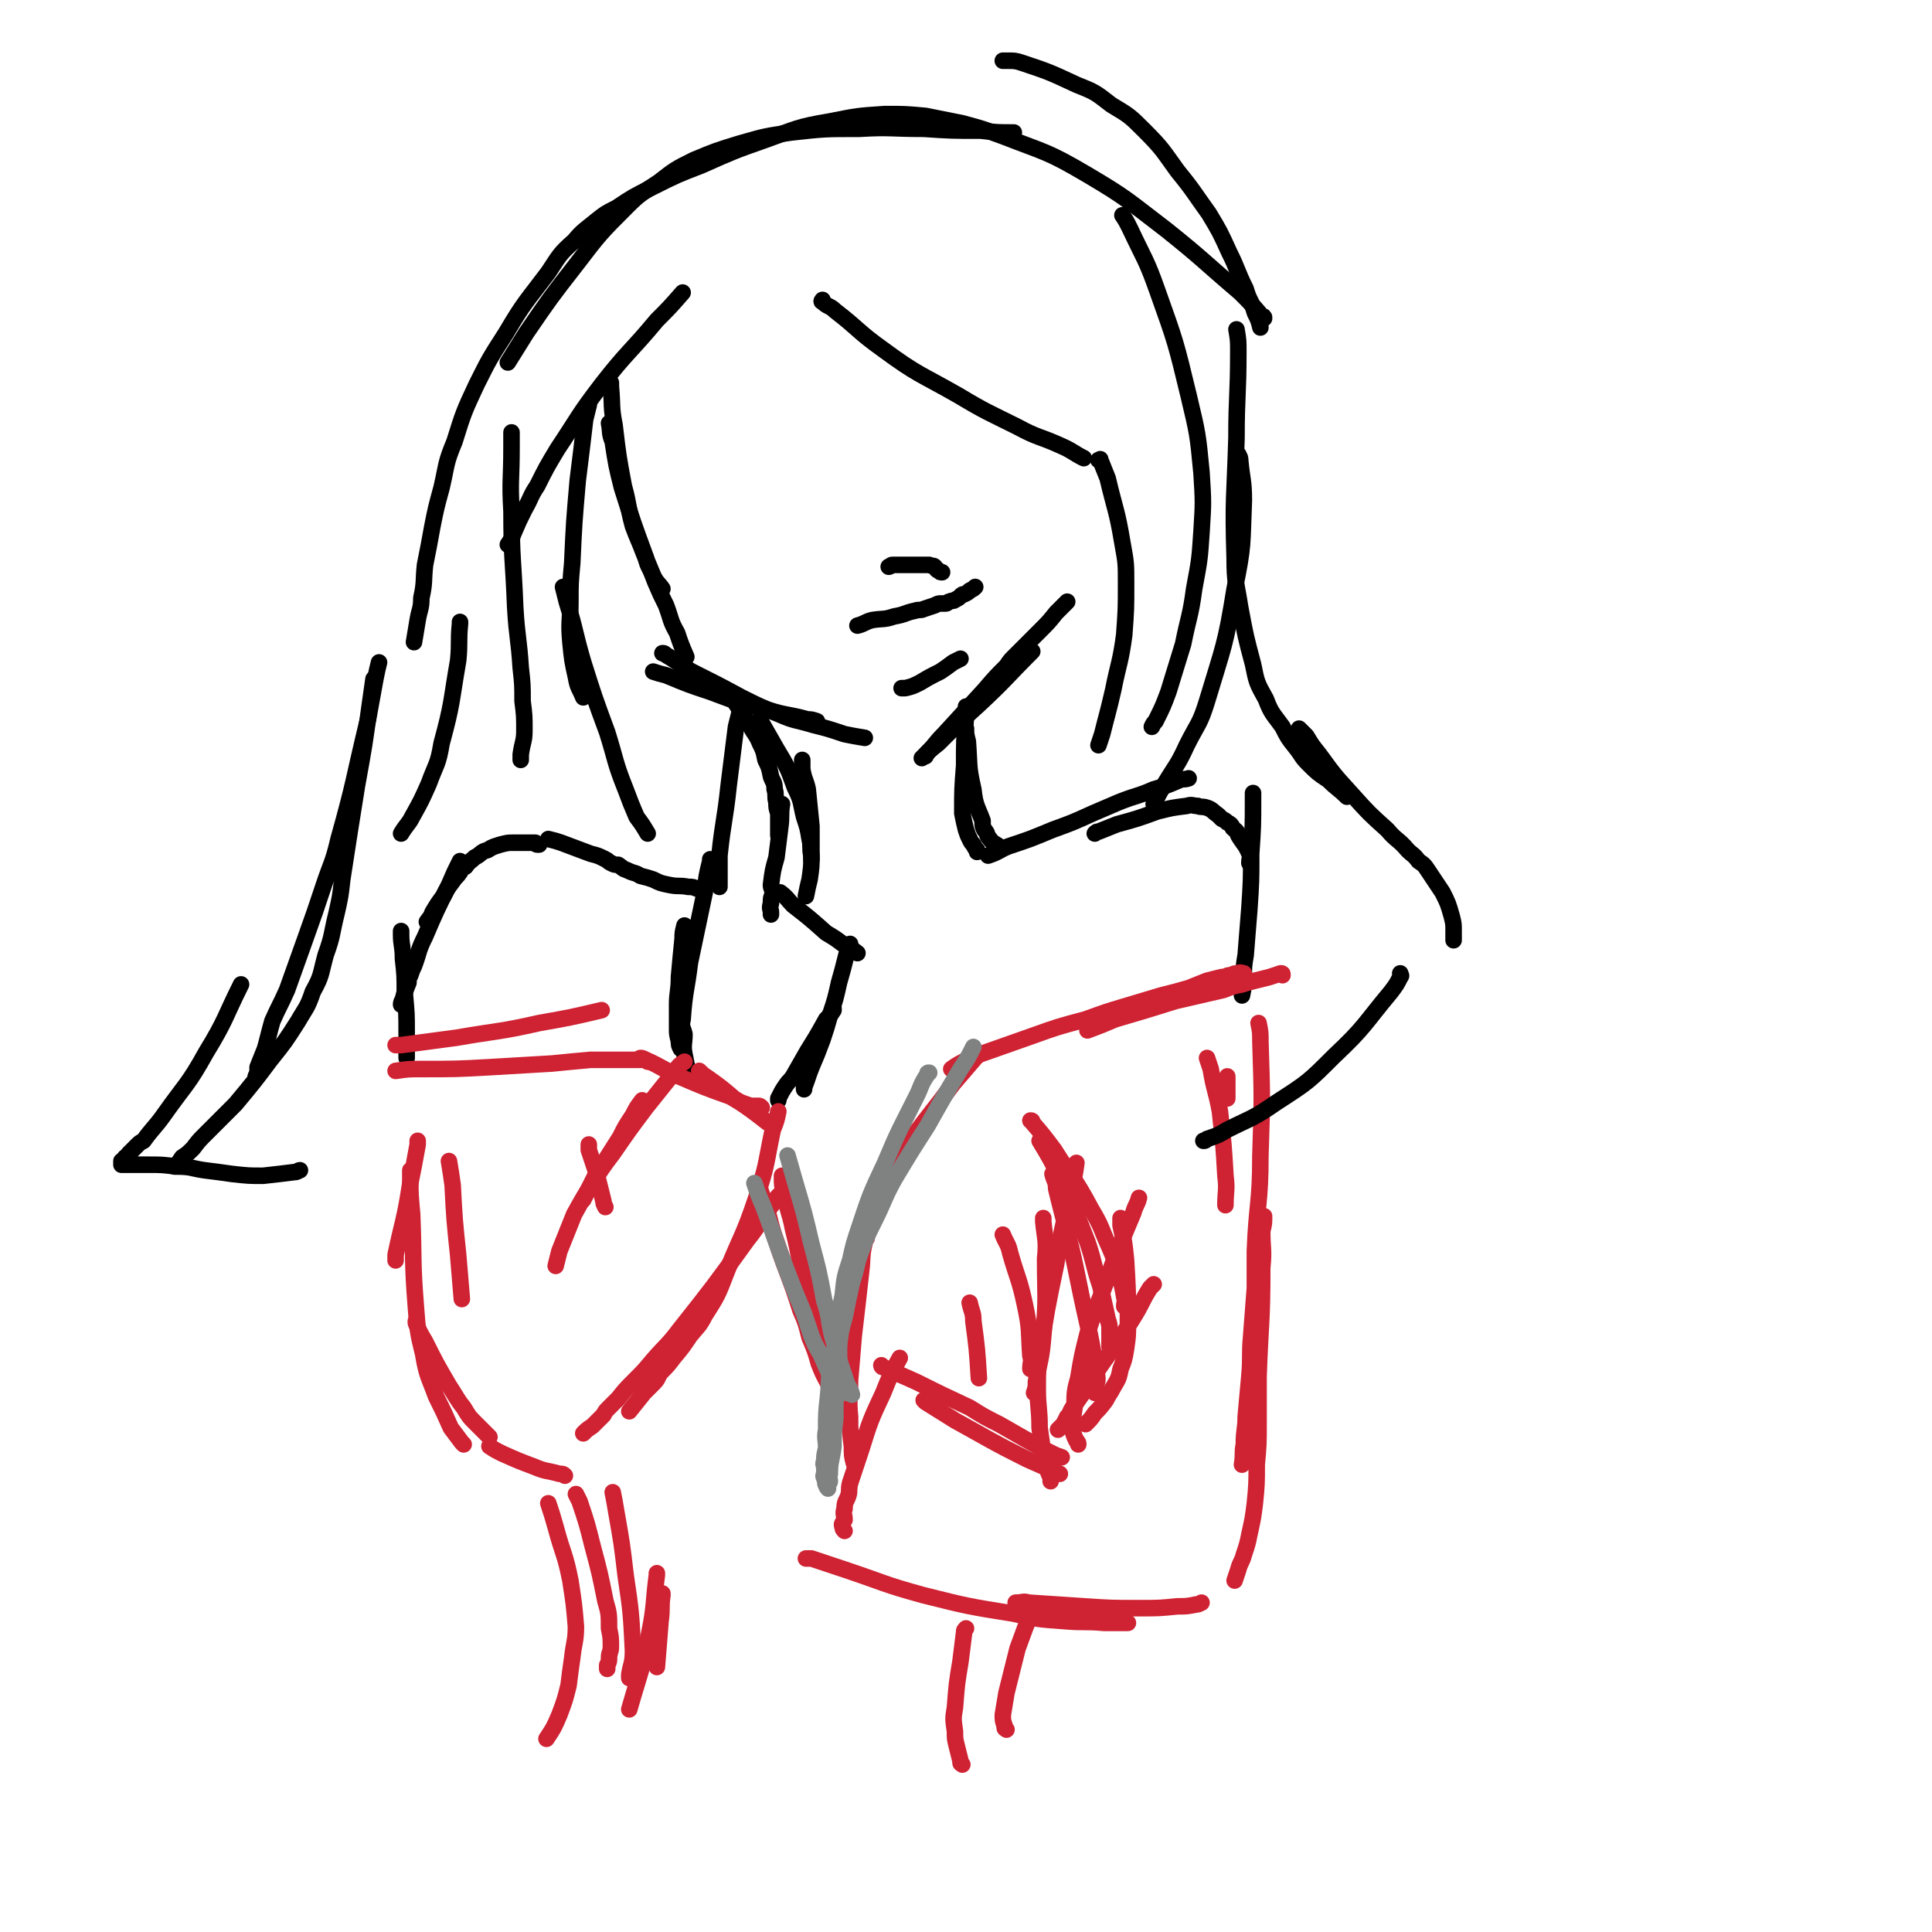 <svg viewBox='0 0 1050 1050' version='1.1' xmlns='http://www.w3.org/2000/svg' xmlns:xlink='http://www.w3.org/1999/xlink'><g fill='none' stroke='#000000' stroke-width='9' stroke-linecap='round' stroke-linejoin='round'><path d='M331,230c0,0 0,0 0,0 1,5 0,5 2,10 2,13 2,13 5,25 6,19 6,19 13,38 1,5 2,5 4,10 2,4 3,4 5,7 '/><path d='M332,208c0,0 0,0 0,0 0,1 0,1 0,2 1,11 0,11 2,21 2,17 2,17 5,33 3,11 2,11 5,22 3,8 3,7 6,15 3,7 3,7 6,15 3,7 3,7 6,13 3,8 2,8 6,15 2,6 2,6 5,13 '/><path d='M360,355c0,0 0,0 0,0 1,0 1,0 2,1 7,4 7,5 14,9 14,7 14,7 27,14 10,5 10,5 20,9 9,4 9,3 19,6 8,2 8,2 17,5 5,1 5,1 11,2 '/><path d='M355,365c0,0 0,0 0,0 3,1 3,1 7,2 12,5 12,5 24,9 16,6 16,6 32,10 10,3 10,2 21,5 2,0 2,0 5,1 '/><path d='M503,411c0,0 0,0 0,0 0,-1 1,-1 1,-2 5,-5 4,-5 9,-10 11,-12 11,-12 22,-24 6,-7 6,-7 12,-13 2,-3 2,-3 4,-5 2,-2 2,-2 4,-4 5,-5 5,-5 10,-10 5,-5 5,-5 9,-10 3,-3 3,-3 6,-6 '/><path d='M501,412c0,0 0,0 0,0 4,-4 4,-4 9,-8 11,-11 11,-11 22,-21 15,-14 14,-14 29,-29 '/><path d='M391,482c0,0 0,0 0,0 0,0 0,0 0,0 0,-9 0,-9 0,-17 2,-19 3,-19 5,-38 2,-16 2,-16 4,-32 1,-4 1,-4 2,-8 0,0 0,0 0,0 '/><path d='M397,378c0,0 0,0 0,0 2,3 2,3 4,6 3,5 3,5 7,11 2,4 3,4 5,9 2,4 2,4 3,9 2,4 2,4 3,9 1,3 2,3 2,7 1,3 0,4 1,7 0,3 0,3 1,6 0,3 0,3 0,5 0,3 0,3 0,5 0,1 0,1 0,2 '/><path d='M425,437c0,0 0,0 0,0 -1,6 0,6 -1,13 -1,8 -1,8 -2,16 -2,7 -2,7 -3,15 0,2 1,2 1,5 -1,2 -1,2 -1,5 -1,3 0,3 0,5 0,1 0,1 0,1 '/><path d='M423,485c0,0 0,0 0,0 0,0 1,0 1,0 4,3 4,4 7,7 9,7 9,7 18,15 5,3 5,3 9,6 4,2 4,2 8,5 '/><path d='M462,513c0,0 0,0 0,0 -1,3 -1,3 -2,6 -2,8 -2,8 -4,15 -2,9 -2,9 -5,18 -2,7 -2,7 -4,13 -3,8 -3,8 -6,15 -2,5 -2,6 -4,11 0,0 0,0 0,1 '/><path d='M453,548c0,0 0,0 0,0 0,0 0,0 0,1 -2,3 -2,3 -4,5 -5,9 -5,9 -10,17 -4,7 -4,7 -8,14 -2,3 -2,2 -4,5 -2,3 -2,3 -4,7 0,0 0,0 0,1 '/><path d='M372,503c0,0 0,0 0,0 -1,4 -1,4 -1,7 -1,10 -1,10 -2,21 0,8 -1,8 -1,15 0,6 0,7 0,13 0,3 0,3 1,7 0,2 0,2 1,4 '/><path d='M386,467c0,0 0,0 0,0 0,0 0,0 0,1 -2,8 -2,8 -3,17 -4,19 -4,19 -8,38 -2,16 -3,16 -4,31 -1,4 0,4 1,8 0,5 -1,6 0,11 1,5 1,5 2,10 0,1 0,1 1,2 '/></g>
<g fill='none' stroke='#CF2233' stroke-width='9' stroke-linecap='round' stroke-linejoin='round'><path d='M348,575c0,0 0,0 0,0 1,0 1,0 3,1 9,4 9,5 18,9 14,6 14,6 28,11 5,3 5,3 11,5 2,0 2,0 4,0 1,0 1,0 2,1 '/><path d='M380,582c0,0 0,0 0,0 2,2 2,2 5,4 7,5 7,5 14,11 9,6 9,6 18,13 0,0 0,0 1,0 '/><path d='M372,577c0,0 0,0 0,0 -3,2 -3,2 -5,5 -8,10 -8,10 -16,20 -9,12 -9,12 -18,25 -6,8 -6,8 -11,16 -5,8 -5,8 -10,17 -2,5 -2,5 -4,10 -2,5 -2,5 -4,10 -1,4 -1,4 -2,8 '/><path d='M349,598c0,0 0,0 0,0 -3,4 -3,4 -5,8 -4,6 -4,6 -7,12 -7,11 -7,11 -14,22 -2,4 -2,4 -4,8 -1,2 -1,2 -2,4 '/></g>
<g fill='none' stroke='#000000' stroke-width='9' stroke-linecap='round' stroke-linejoin='round'><path d='M413,391c0,0 0,0 0,0 0,1 0,1 1,2 4,7 4,7 8,14 6,10 6,10 10,21 4,8 3,8 5,16 2,6 2,6 3,12 1,4 0,5 1,9 0,1 0,1 0,2 '/><path d='M436,413c0,0 0,0 0,0 0,0 0,0 0,1 0,2 0,2 0,4 1,6 2,6 3,11 1,10 1,10 2,20 0,8 0,8 0,16 0,6 0,6 -1,13 -1,4 -1,4 -2,9 '/><path d='M525,384c0,0 0,0 0,0 0,3 0,3 0,5 -1,14 -1,14 -1,27 -1,13 -1,13 -1,26 1,5 1,5 2,9 1,3 1,3 2,5 1,2 1,2 2,3 1,2 1,2 2,3 0,0 0,1 0,1 '/><path d='M525,396c0,0 0,0 0,0 0,3 0,3 1,7 1,13 0,13 3,26 1,9 2,9 5,17 0,3 0,3 1,5 2,2 1,3 3,5 2,3 3,2 6,5 '/><path d='M537,465c0,0 0,0 0,0 6,-2 6,-3 11,-5 12,-4 12,-4 24,-9 11,-4 11,-4 22,-9 7,-3 7,-3 14,-6 10,-4 10,-3 19,-7 7,-2 7,-2 14,-5 2,-1 2,0 5,-1 '/><path d='M595,453c0,0 0,0 0,0 1,-1 1,-1 2,-1 5,-2 5,-2 10,-4 11,-3 11,-3 22,-7 8,-2 8,-2 16,-3 3,-1 3,0 6,0 2,1 2,0 5,1 3,1 3,2 6,4 1,1 1,1 2,2 2,1 2,1 3,2 2,1 2,1 3,3 2,2 2,1 3,4 3,5 4,5 6,10 1,2 0,2 0,5 '/><path d='M681,431c0,0 0,0 0,0 0,1 0,1 0,3 0,15 0,15 -1,30 0,15 0,15 -1,30 -1,13 -1,13 -2,25 -1,6 -1,6 -1,12 0,5 0,5 -1,10 '/><path d='M379,483c0,0 0,0 0,0 -3,-1 -2,-1 -5,-1 -5,-1 -5,0 -10,-1 -5,-1 -5,-1 -9,-3 -3,-1 -3,-1 -7,-2 -3,-2 -3,-1 -7,-3 -3,-1 -2,-1 -5,-3 -2,0 -2,0 -4,-1 -2,-1 -1,-1 -3,-2 -4,-2 -4,-2 -8,-3 -8,-3 -8,-3 -16,-6 -3,-1 -3,-1 -7,-2 '/><path d='M293,459c0,0 0,0 0,0 -1,0 -1,0 -1,0 -1,0 -1,-1 -1,-1 -1,0 -1,0 -2,0 -1,0 -2,0 -3,0 -2,0 -2,0 -4,0 -1,0 -1,0 -3,0 -3,0 -3,0 -7,1 -3,1 -4,1 -7,3 -4,1 -3,2 -7,4 -2,2 -3,2 -5,5 -2,1 -2,1 -3,3 -2,3 -2,2 -4,5 -3,4 -3,4 -5,8 -3,4 -3,4 -6,9 -1,3 -1,2 -3,5 '/><path d='M250,468c0,0 0,0 0,0 -3,6 -3,6 -6,13 -7,14 -7,14 -13,28 -4,8 -3,8 -6,16 -1,2 -1,2 -2,5 -1,2 -1,2 -1,4 -2,5 -2,5 -3,9 -1,2 -1,2 -1,3 '/><path d='M218,506c0,0 0,0 0,0 0,1 0,1 0,2 0,6 1,6 1,13 1,9 1,9 1,19 1,11 1,11 1,21 0,7 0,7 0,14 '/></g>
<g fill='none' stroke='#CF2233' stroke-width='9' stroke-linecap='round' stroke-linejoin='round'><path d='M215,582c0,0 0,0 0,0 7,-1 7,-1 14,-1 19,0 19,0 37,-1 17,-1 17,-1 34,-2 10,-1 10,-1 21,-2 9,0 9,0 17,0 6,0 6,0 11,0 2,0 2,0 3,1 '/><path d='M215,568c0,0 0,0 0,0 1,0 1,0 3,0 15,-2 15,-2 30,-4 23,-4 23,-3 45,-8 17,-3 17,-3 34,-7 '/><path d='M523,581c0,0 0,0 0,0 -1,0 -1,0 -2,0 0,0 0,0 -1,0 0,0 0,0 0,0 -1,0 -1,0 -1,0 -1,0 -2,0 -2,0 4,-3 5,-3 10,-6 17,-6 17,-6 34,-12 14,-5 14,-5 29,-9 11,-4 11,-4 21,-7 10,-3 10,-3 20,-6 8,-2 8,-2 15,-4 5,-2 5,-2 10,-4 4,-1 4,-1 8,-2 3,0 2,-1 5,-1 2,-1 2,-1 4,-1 1,-1 2,0 3,0 '/><path d='M591,560c0,0 0,0 0,0 8,-3 8,-3 15,-6 17,-5 17,-5 33,-10 13,-3 13,-3 26,-6 5,-2 5,-2 10,-3 3,-1 3,-1 7,-2 4,-1 4,-1 8,-2 3,-1 3,-1 6,-2 1,0 1,0 1,1 '/><path d='M223,636c0,0 0,0 0,0 0,1 0,1 0,3 0,10 0,10 1,21 1,25 0,25 2,50 1,13 1,14 4,26 2,12 3,12 7,23 4,8 4,8 8,17 3,4 3,4 6,8 0,0 0,0 1,1 '/><path d='M226,718c0,0 0,0 0,0 0,0 0,0 0,1 2,5 2,5 5,10 6,12 6,12 13,24 4,6 4,7 8,12 3,5 3,5 6,8 4,4 4,4 8,8 '/><path d='M423,604c0,0 0,0 0,0 -1,5 -1,5 -3,10 -4,19 -3,19 -9,37 -7,21 -8,20 -16,40 -5,13 -5,13 -12,24 -3,6 -4,6 -8,11 -4,6 -4,6 -9,12 -3,4 -3,4 -7,8 -2,3 -1,3 -4,6 -2,2 -2,2 -5,5 -4,5 -4,5 -8,10 '/><path d='M424,649c0,0 0,0 0,0 -2,2 -2,2 -3,4 -8,10 -7,11 -15,21 -18,25 -18,25 -37,49 -6,8 -7,8 -14,16 -5,6 -5,6 -10,11 -5,5 -5,5 -9,10 -3,3 -3,3 -5,5 -2,2 -2,2 -3,4 -3,3 -3,3 -6,6 -3,2 -3,2 -5,4 '/><path d='M320,622c0,0 0,0 0,0 0,1 0,1 0,3 2,6 2,6 4,12 2,8 2,8 4,16 0,1 0,1 1,3 '/><path d='M532,573c0,0 0,0 0,0 -1,1 -1,1 -2,2 -6,7 -6,7 -12,14 -11,15 -11,14 -22,29 -8,12 -9,12 -16,25 -5,9 -4,9 -8,19 -3,8 -2,8 -4,17 -2,8 -3,8 -4,16 -2,8 -1,8 -3,15 0,2 0,2 0,4 '/><path d='M425,639c0,0 0,0 0,0 0,0 0,0 0,1 0,4 0,4 1,8 2,10 3,10 5,20 4,16 3,16 7,32 3,12 3,11 6,22 2,6 1,6 3,11 3,6 3,6 6,11 1,1 1,1 2,2 '/><path d='M413,646c0,0 0,0 0,0 1,3 1,3 2,6 4,11 3,12 7,23 6,18 7,18 13,37 3,7 3,7 5,15 3,7 3,7 5,14 3,8 4,8 7,15 '/><path d='M471,673c0,0 0,0 0,0 -1,1 -1,1 -1,2 -2,8 -1,8 -2,16 -2,18 -2,18 -4,35 -1,12 -1,12 -2,24 0,10 -1,10 0,20 0,8 0,8 1,16 0,5 0,5 1,9 '/></g>
<g fill='none' stroke='#808282' stroke-width='9' stroke-linecap='round' stroke-linejoin='round'><path d='M428,628c0,0 0,0 0,0 2,7 2,7 4,14 5,17 5,17 9,34 4,15 4,15 7,31 3,9 2,9 4,18 2,7 2,7 4,14 2,6 2,6 4,12 1,3 2,3 3,7 '/><path d='M410,643c0,0 0,0 0,0 2,6 2,6 5,13 6,16 6,17 12,33 5,13 5,13 10,25 2,6 2,6 4,12 2,5 2,5 5,10 3,7 3,7 6,13 1,3 1,2 3,5 '/><path d='M529,569c0,0 0,0 0,0 -3,6 -3,6 -7,12 -9,15 -9,15 -18,31 -9,14 -9,14 -18,29 -6,11 -5,11 -11,23 -4,8 -4,8 -7,16 -3,8 -2,8 -5,17 -2,9 -2,9 -4,19 -2,7 -2,7 -3,15 -1,7 -1,7 -2,14 0,7 0,7 1,14 '/><path d='M505,583c0,0 0,0 0,0 -1,0 -1,0 -1,1 -4,6 -3,6 -6,12 -9,18 -9,17 -17,36 -8,17 -8,17 -14,35 -3,9 -3,9 -5,18 -3,9 -3,9 -4,19 -2,9 -1,9 -2,18 0,6 0,6 0,13 0,5 0,5 1,11 1,5 2,5 3,11 '/><path d='M452,744c0,0 0,0 0,0 0,3 0,3 0,6 -1,10 -1,10 -2,20 -1,9 -1,9 -1,17 -1,4 -1,4 -1,7 -1,2 0,2 0,4 0,1 0,1 0,2 0,2 -1,2 0,3 0,1 0,1 1,2 0,1 -1,1 0,2 0,1 1,2 1,2 0,0 0,-1 0,-1 0,-2 1,-2 1,-3 0,-2 -1,-2 0,-4 0,-7 1,-7 2,-15 0,-7 0,-7 1,-15 0,-6 0,-6 0,-13 0,-4 0,-4 0,-8 0,-2 0,-2 0,-4 0,-1 0,-1 0,-3 0,-1 0,-1 0,-2 0,-2 0,-2 0,-3 0,-1 0,-1 0,-2 -1,-1 -1,-1 -1,-1 -1,0 0,0 0,1 -1,1 -1,1 -1,2 -2,11 -1,11 -2,21 -1,9 -1,9 -1,18 -1,5 0,5 0,10 0,3 0,3 1,5 0,1 0,1 0,2 '/></g>
<g fill='none' stroke='#CF2233' stroke-width='9' stroke-linecap='round' stroke-linejoin='round'><path d='M489,738c0,0 0,0 0,0 -5,9 -5,9 -9,19 -7,15 -7,15 -12,31 -3,9 -3,9 -6,18 -1,4 0,4 -1,7 -1,3 -2,3 -2,7 -1,3 0,3 0,6 -1,2 -2,2 -1,4 0,1 0,1 1,2 '/><path d='M479,742c0,0 0,0 0,0 0,0 0,1 1,1 9,4 9,4 18,8 14,7 14,7 29,14 8,5 8,5 16,9 7,4 7,4 14,8 7,4 7,4 15,8 2,1 2,1 5,2 '/><path d='M502,761c0,0 0,0 0,0 0,0 0,0 1,1 8,5 8,5 16,10 20,11 19,11 39,21 9,4 9,4 18,8 '/><path d='M619,651c0,0 0,0 0,0 -1,4 -2,4 -3,8 -8,19 -8,19 -15,38 -5,14 -6,14 -10,28 -3,12 -3,12 -5,24 -2,7 -2,8 -2,16 -1,6 -1,6 -1,13 1,3 1,3 2,5 1,1 1,1 1,2 '/><path d='M585,632c0,0 0,0 0,0 -1,7 -1,7 -3,15 -4,20 -5,20 -8,40 -5,24 -5,24 -9,49 -1,9 -1,9 -1,19 0,10 1,10 1,21 1,7 1,7 2,14 1,4 1,4 2,8 1,3 1,3 2,5 0,1 0,1 0,2 '/><path d='M684,556c0,0 0,0 0,0 1,5 1,5 1,10 1,31 1,31 0,62 0,26 -2,26 -3,52 0,10 0,10 0,20 -1,13 -1,13 -2,26 -1,11 0,11 -1,22 -1,11 -1,11 -2,22 0,7 -1,7 -1,15 -1,5 0,5 -1,11 '/><path d='M687,661c0,0 0,0 0,0 0,4 0,4 -1,8 0,10 1,10 0,20 0,30 -1,30 -2,59 0,13 0,13 0,25 0,12 0,12 -1,23 0,10 0,11 -1,21 -1,8 -1,8 -3,17 -1,5 -1,5 -3,11 -1,4 -2,4 -3,8 -1,3 -1,3 -2,6 '/><path d='M438,847c0,0 0,0 0,0 1,0 1,0 3,0 9,3 9,3 18,6 21,7 21,8 43,14 24,6 24,6 49,10 13,3 13,3 27,4 11,1 11,0 22,1 6,0 6,0 13,0 '/><path d='M552,871c0,0 0,0 0,0 4,0 4,-1 7,0 15,1 15,1 30,2 15,1 15,1 30,1 11,0 11,0 21,-1 5,0 5,0 10,-1 1,0 1,0 3,-1 '/><path d='M266,786c0,0 0,0 0,0 3,2 3,2 7,4 9,4 9,4 17,7 7,3 7,2 14,4 2,0 2,0 3,1 '/><path d='M313,812c0,0 0,0 0,0 1,2 1,2 2,4 4,12 4,12 7,24 4,15 4,15 7,30 2,7 2,7 2,15 1,5 1,5 1,10 0,3 -1,3 -1,6 0,2 0,2 -1,4 0,1 0,1 0,2 '/><path d='M298,817c0,0 0,0 0,0 2,6 2,6 4,13 4,15 5,14 8,29 2,13 2,13 3,25 0,8 -1,8 -2,17 -1,7 -1,7 -2,15 -2,8 -2,8 -5,16 -3,7 -3,7 -7,13 '/><path d='M561,875c0,0 0,0 0,0 -4,10 -4,10 -8,21 -3,12 -3,12 -6,24 -1,6 -1,6 -2,12 0,3 0,3 1,6 0,2 0,1 1,2 '/><path d='M525,885c0,0 0,0 0,0 -1,1 -1,1 -1,2 -1,8 -1,8 -2,16 -2,12 -2,12 -3,25 -1,6 -1,6 0,13 0,4 0,4 1,8 1,4 1,4 2,8 0,2 0,1 1,2 '/><path d='M560,609c0,0 0,0 0,0 1,0 1,0 1,1 6,7 6,7 12,15 10,16 11,15 20,32 6,10 5,10 10,21 3,7 3,7 5,15 2,6 2,6 3,12 1,2 0,2 0,5 '/><path d='M565,620c0,0 0,0 0,0 6,10 6,10 11,20 8,17 8,17 15,35 4,12 3,12 7,24 2,9 2,9 4,18 1,3 1,3 1,6 0,2 0,2 0,4 0,2 0,2 0,3 0,1 0,1 0,2 '/><path d='M609,662c0,0 0,0 0,0 0,2 0,2 0,4 2,9 2,9 3,19 1,17 1,17 1,35 0,6 0,6 -1,13 -1,6 -1,6 -3,11 -1,5 -1,5 -4,10 -2,4 -2,3 -4,7 -3,4 -3,4 -6,7 -2,3 -2,3 -5,6 '/><path d='M627,698c0,0 0,0 0,0 -1,1 -1,1 -2,2 -5,8 -4,8 -9,16 -11,18 -12,17 -23,34 -5,8 -5,8 -10,15 -2,3 -1,3 -3,5 -1,2 -1,2 -2,4 -1,1 -1,1 -2,2 -1,1 -1,1 -1,1 '/><path d='M572,638c0,0 0,0 0,0 1,4 2,4 2,8 6,25 7,25 12,50 5,25 6,25 10,50 1,5 0,5 -1,11 '/><path d='M567,662c0,0 0,0 0,0 0,1 0,1 0,2 1,10 2,10 1,20 0,21 1,21 -1,42 -1,13 -2,13 -4,25 0,3 0,3 -1,6 '/><path d='M545,671c0,0 0,0 0,0 2,5 3,5 4,10 4,14 5,14 8,28 3,14 2,14 3,28 1,3 0,3 0,7 '/><path d='M527,708c0,0 0,0 0,0 1,5 2,5 2,10 2,15 2,15 3,31 '/><path d='M333,811c0,0 0,0 0,0 1,5 1,5 2,11 3,17 3,17 5,34 3,20 3,21 4,41 0,7 -1,7 -2,13 0,1 0,1 0,2 '/><path d='M357,855c0,0 0,0 0,0 0,0 0,0 0,1 -2,15 -1,16 -4,31 -4,21 -5,21 -11,42 '/><path d='M360,866c0,0 0,0 0,0 0,0 0,0 0,1 -1,7 0,7 -1,14 -1,12 -1,12 -2,25 '/><path d='M656,575c0,0 0,0 0,0 1,3 1,3 2,6 2,12 3,12 5,23 2,18 2,18 3,35 1,8 0,8 0,16 '/><path d='M667,585c0,0 0,0 0,0 0,6 0,6 0,12 '/><path d='M227,620c0,0 0,0 0,0 0,1 0,1 0,2 -2,11 -2,11 -4,21 -3,20 -4,20 -8,39 0,1 0,1 0,3 '/><path d='M244,631c0,0 0,0 0,0 1,6 1,6 2,13 1,19 1,19 3,38 1,12 1,12 2,24 '/></g>
<g fill='none' stroke='#000000' stroke-width='9' stroke-linecap='round' stroke-linejoin='round'><path d='M371,159c0,0 0,0 0,0 -7,8 -7,8 -14,15 -15,18 -16,17 -30,35 -13,17 -12,17 -24,35 -6,10 -6,10 -11,20 -4,6 -3,6 -7,13 -3,6 -3,6 -6,13 -1,3 -1,3 -3,6 '/><path d='M320,220c0,0 0,0 0,0 -1,4 -1,4 -2,8 -2,17 -2,17 -4,33 -2,23 -2,23 -3,45 -1,11 -1,11 -1,21 0,11 -1,11 0,22 1,10 1,10 3,19 1,6 2,6 4,11 '/><path d='M306,319c0,0 0,0 0,0 1,4 1,4 2,8 5,16 4,16 9,33 6,19 6,19 13,38 5,16 4,16 10,31 3,8 3,8 6,15 3,4 3,4 6,9 '/><path d='M447,163c0,0 0,0 0,0 0,0 -1,1 0,1 3,3 4,2 7,5 13,10 12,11 26,21 19,14 20,13 41,25 15,9 16,9 32,17 11,6 12,5 23,10 7,3 7,4 13,7 '/><path d='M597,250c0,0 0,0 0,0 1,0 1,-1 1,0 2,5 2,5 4,10 4,17 5,17 8,35 2,11 2,11 2,22 0,14 0,14 -1,28 -2,15 -3,15 -6,30 -3,13 -3,12 -6,24 -1,3 -1,3 -2,6 '/><path d='M610,117c0,0 0,0 0,0 2,3 2,3 4,7 8,17 9,17 15,34 10,28 10,28 17,57 5,21 5,21 7,42 1,16 1,16 0,32 -1,15 -1,15 -4,31 -2,15 -3,15 -6,30 -4,13 -4,13 -8,26 -3,8 -3,8 -7,16 -1,1 -1,1 -2,3 '/><path d='M673,247c0,0 0,0 0,0 1,2 1,2 1,3 1,11 2,11 2,22 -1,24 0,24 -5,48 -5,31 -6,31 -15,61 -4,13 -5,12 -11,24 -5,11 -6,11 -12,21 -3,5 -3,5 -6,11 '/><path d='M672,179c0,0 0,0 0,0 1,6 1,6 1,12 0,24 -1,24 -1,47 -1,33 -2,33 -1,65 0,14 1,14 3,27 3,16 3,16 7,31 2,10 2,10 7,19 3,8 4,8 9,15 3,6 3,6 7,11 4,5 3,5 7,9 5,5 5,5 11,9 5,5 5,4 10,9 '/><path d='M706,396c0,0 0,0 0,0 2,2 2,2 4,4 3,5 3,5 7,10 8,11 8,11 18,22 9,10 9,10 19,19 5,6 6,5 11,11 3,3 3,2 6,6 3,2 3,2 5,5 4,6 4,6 8,12 3,6 3,6 5,13 1,4 1,4 1,8 0,2 0,2 0,5 '/><path d='M761,529c0,0 0,0 0,0 0,1 1,1 0,2 -2,4 -2,4 -5,8 -15,18 -14,19 -31,35 -14,14 -14,14 -31,25 -13,9 -13,8 -27,15 -5,3 -5,3 -11,5 -1,1 -1,1 -2,1 '/><path d='M278,235c0,0 0,0 0,0 0,4 0,4 0,8 0,18 -1,18 0,35 0,26 1,26 2,52 1,17 2,17 3,33 1,9 1,9 1,18 1,8 1,8 1,16 0,6 -1,6 -2,13 0,1 0,1 0,3 '/><path d='M250,338c0,0 0,0 0,0 0,0 0,0 0,1 -1,10 0,10 -1,20 -4,23 -3,23 -9,45 -2,12 -3,11 -7,22 -4,9 -4,9 -9,18 -2,4 -3,4 -6,9 '/><path d='M206,360c0,0 0,0 0,0 -1,4 -1,4 -2,9 -2,11 -2,11 -4,22 -8,33 -7,33 -16,65 -3,13 -4,13 -8,25 -5,15 -5,15 -10,29 -5,14 -5,14 -10,28 -4,9 -4,8 -8,17 -2,7 -2,8 -4,15 -2,5 -2,5 -4,10 0,3 0,3 -1,5 '/><path d='M276,197c0,0 0,0 0,0 5,-8 5,-8 10,-16 13,-19 13,-19 27,-37 13,-17 13,-17 28,-32 7,-7 8,-7 17,-13 9,-7 9,-7 19,-12 12,-5 12,-5 25,-9 14,-4 14,-4 28,-6 18,-2 18,-2 37,-2 17,-1 17,0 35,0 15,1 15,1 31,1 9,1 9,1 18,1 '/><path d='M545,33c0,0 0,0 0,0 1,0 1,0 1,0 1,0 1,0 2,0 3,0 4,0 7,1 15,5 15,5 30,12 10,4 10,4 19,11 10,6 10,6 18,14 10,10 10,11 18,22 9,11 9,12 17,23 6,10 6,10 11,21 5,10 4,10 9,20 2,7 3,6 5,13 2,4 2,4 3,8 '/><path d='M687,173c0,0 0,0 0,0 0,-1 0,-1 -1,-1 -6,-7 -6,-7 -12,-13 -20,-17 -20,-18 -40,-34 -21,-16 -21,-17 -43,-30 -22,-13 -23,-12 -46,-21 -11,-4 -11,-4 -22,-7 -10,-2 -10,-2 -20,-4 -11,-1 -11,-1 -22,-1 -15,1 -15,1 -30,4 -18,3 -18,4 -35,10 -17,6 -17,6 -35,14 -13,5 -13,5 -27,12 -10,5 -10,5 -19,11 -6,3 -6,3 -11,7 -6,5 -7,5 -12,11 -8,7 -8,8 -14,17 -12,16 -13,16 -23,33 -9,14 -9,14 -16,28 -7,15 -7,15 -12,31 -5,12 -4,12 -7,25 -3,11 -3,11 -5,21 -2,11 -2,11 -4,21 -1,9 0,9 -2,18 0,6 -1,6 -2,12 -1,6 -1,6 -2,12 '/><path d='M203,369c0,0 0,0 0,0 -1,7 -1,7 -2,14 -3,22 -3,22 -7,44 -4,25 -4,25 -8,51 -1,9 -1,9 -3,18 -3,12 -2,12 -6,23 -3,11 -2,11 -7,20 -3,9 -4,9 -8,16 -7,11 -7,11 -15,21 -9,12 -9,12 -19,24 -8,8 -8,8 -16,16 -4,4 -4,4 -7,8 -3,3 -3,3 -6,5 -2,3 -2,3 -4,5 '/><path d='M131,535c0,0 0,0 0,0 -9,18 -8,19 -19,37 -10,18 -11,17 -23,34 -5,7 -6,7 -11,14 -2,1 -2,1 -4,3 -1,1 -1,1 -2,2 -1,1 -1,1 -2,2 -1,1 0,1 -2,2 0,1 -1,1 -2,2 0,0 0,0 0,1 0,1 0,1 0,1 1,0 1,0 3,0 6,0 6,0 12,0 7,0 7,0 15,1 8,0 8,1 15,2 8,1 8,1 15,2 9,1 9,1 17,1 9,-1 9,-1 17,-2 2,0 2,-1 3,-1 '/><path d='M466,340c0,0 0,0 0,0 4,-1 4,-2 8,-3 6,-1 6,0 12,-2 6,-1 6,-2 11,-3 3,-1 3,0 5,-1 3,-1 3,-1 6,-2 2,-1 2,-1 3,-1 2,0 2,0 3,0 1,0 1,-1 2,-1 2,-1 2,0 3,-1 2,-1 2,-1 3,-2 1,-1 1,-1 2,-1 2,-1 2,-1 3,-2 2,-1 2,-1 3,-2 '/><path d='M483,308c0,0 0,0 0,0 1,0 1,-1 2,-1 4,0 4,0 7,0 4,0 4,0 8,0 1,0 1,0 2,0 2,0 2,0 3,0 2,1 2,0 3,1 1,1 1,2 2,2 1,1 1,1 2,1 '/><path d='M490,374c0,0 0,0 0,0 1,0 1,0 2,0 4,-1 4,-1 8,-3 5,-3 5,-3 11,-6 3,-2 3,-2 7,-5 2,-1 2,-1 4,-2 '/></g>
</svg>